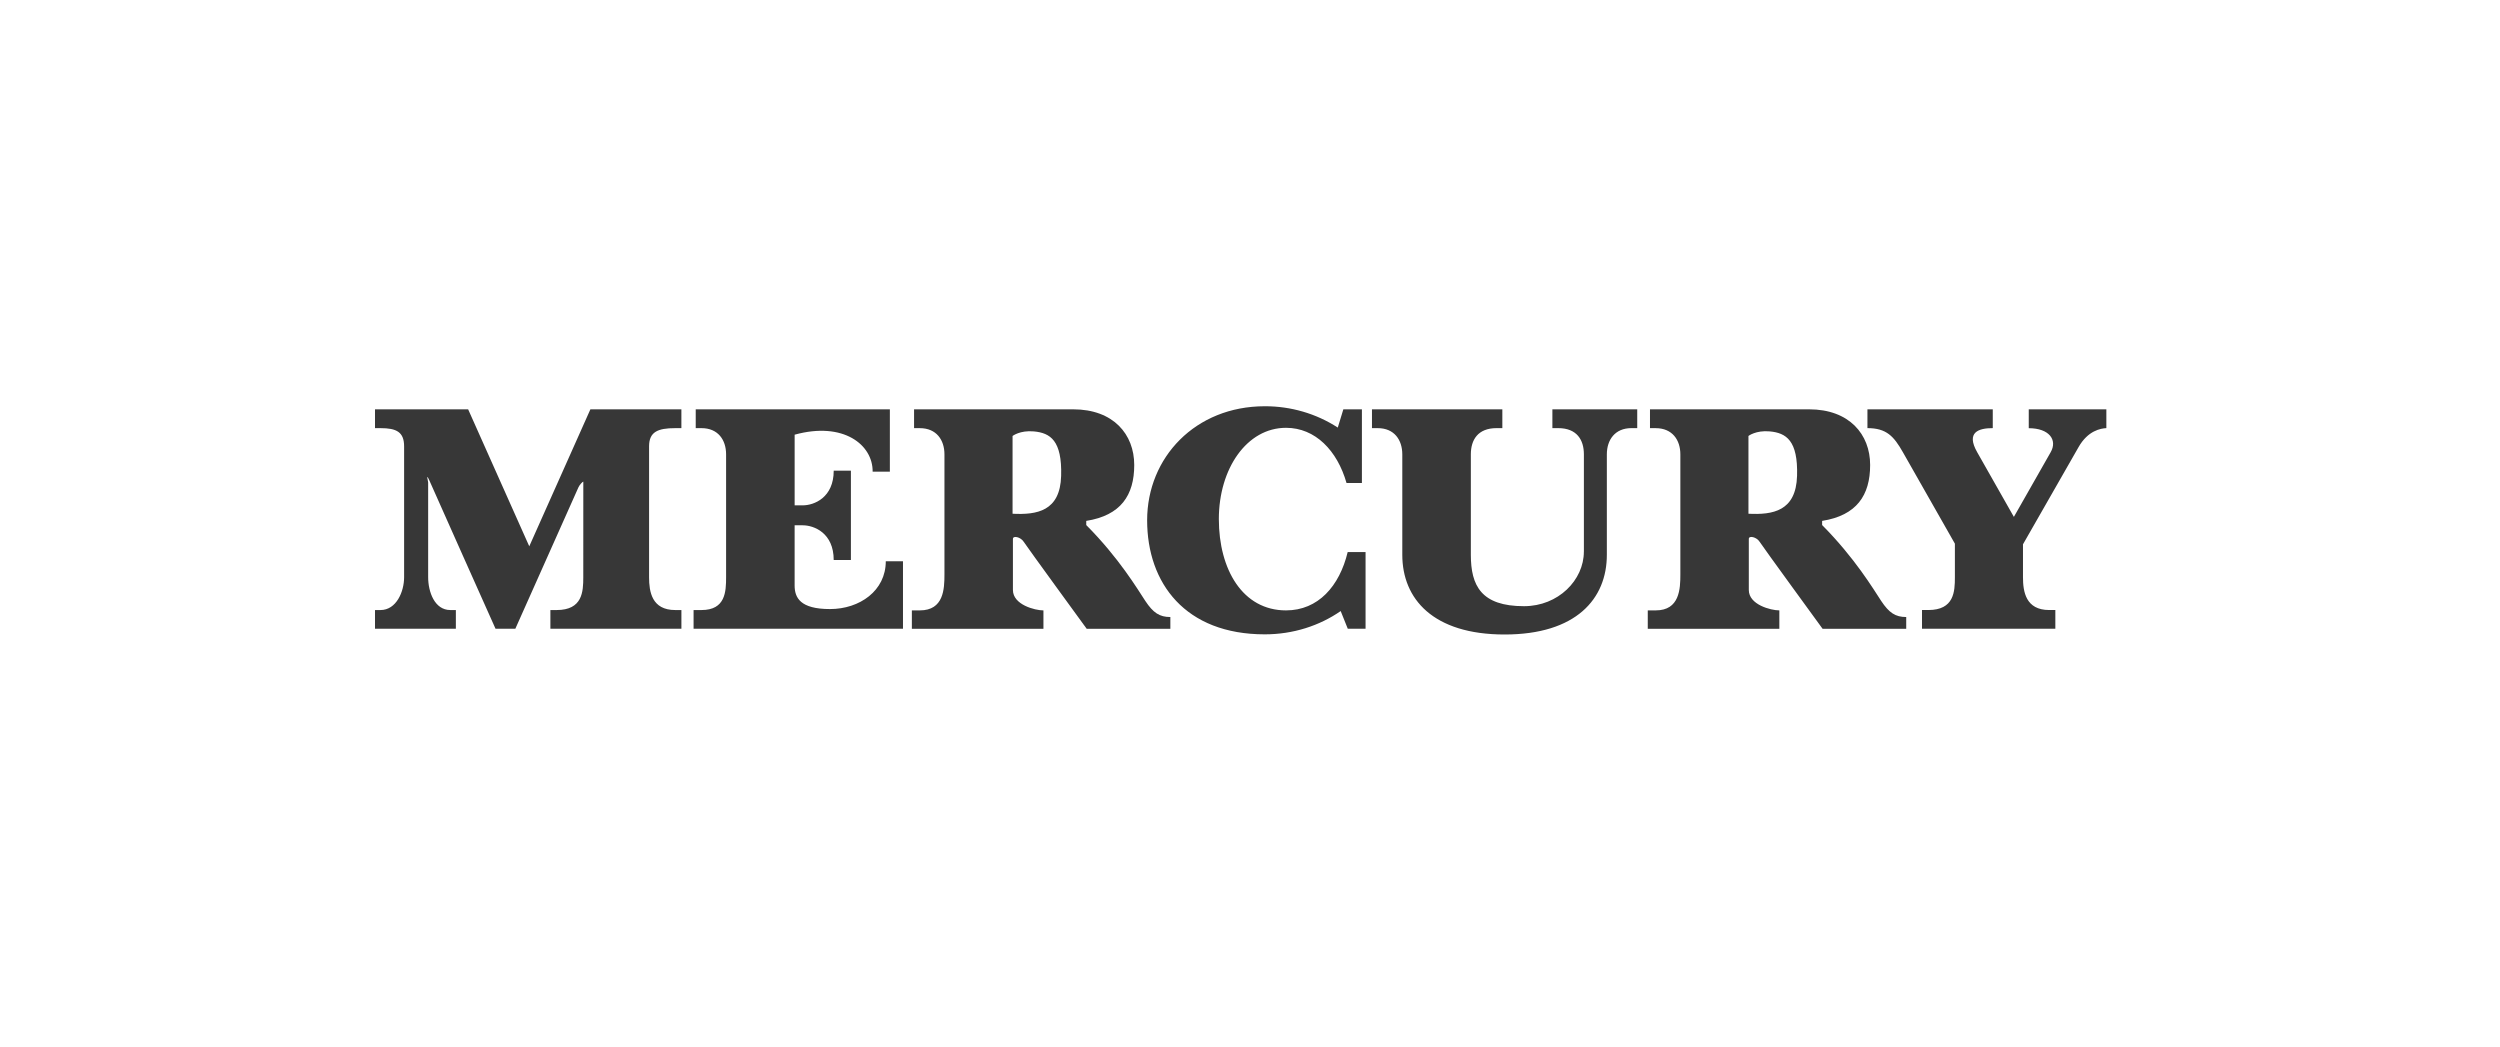 <svg width="160" height="67" viewBox="0 0 160 67" fill="none" xmlns="http://www.w3.org/2000/svg">
<rect width="160" height="67" fill="white"/>
<path fill-rule="evenodd" clip-rule="evenodd" d="M129.84 26.197V27.405C131.148 27.405 131.693 28.155 131.242 28.944L128.888 33.081L126.541 28.944C125.805 27.652 126.641 27.4 127.537 27.4V26.197H119.516V27.4C120.733 27.4 121.206 27.92 121.787 28.945C122.261 29.77 124.333 33.424 125.113 34.795V36.942C125.113 37.864 125.065 39.042 123.41 39.042H123.008V40.24H131.542V39.042H131.149C129.646 39.042 129.471 37.864 129.471 36.942V34.835C130.312 33.367 132.537 29.476 133.026 28.618C133.628 27.554 134.449 27.418 134.807 27.4V26.197H129.839H129.84ZM105.457 40.242V39.065H105.966C107.499 39.065 107.543 37.686 107.543 36.761V29.078C107.543 28.155 107.024 27.402 105.966 27.402H105.599V26.197H115.784C118.346 26.197 119.689 27.789 119.689 29.761C119.689 31.7 118.825 32.988 116.616 33.337V33.603C118.716 35.719 119.892 37.697 120.396 38.46C120.904 39.225 121.309 39.49 121.998 39.49V40.242H116.645C116.645 40.242 112.809 34.981 112.617 34.675C112.426 34.368 111.924 34.256 111.924 34.49V37.76C111.924 38.703 113.334 39.065 113.878 39.065V40.242H105.457ZM111.901 32.879C113.453 32.956 114.945 32.722 115.012 30.455C115.078 28.191 114.316 27.706 113.263 27.609C112.377 27.528 111.901 27.901 111.901 27.901V32.879ZM101.369 35.307V29.077C101.369 28.154 100.92 27.4 99.723 27.4H99.353V26.197H104.783V27.4H104.411C103.355 27.4 102.838 28.155 102.838 29.077V35.509C102.838 38.327 100.871 40.608 96.294 40.608C91.714 40.608 89.747 38.326 89.747 35.509V29.078C89.747 28.155 89.233 27.401 88.175 27.401H87.806V26.197H96.15V27.4H95.782C94.579 27.4 94.134 28.155 94.134 29.077V35.509C94.134 37.486 94.799 38.796 97.536 38.796C99.731 38.796 101.367 37.124 101.367 35.306L101.369 35.307ZM86.252 35.331C85.728 37.516 84.358 39.065 82.306 39.065C79.53 39.065 78.006 36.448 78.006 33.22C78.006 29.993 79.797 27.38 82.306 27.38C84.178 27.38 85.584 28.834 86.177 30.91H87.162V26.197H85.974L85.618 27.365C84.238 26.47 82.61 25.994 80.945 26C76.511 26 73.417 29.269 73.417 33.298C73.417 37.328 75.861 40.598 80.945 40.598C82.774 40.598 84.455 40.041 85.804 39.108L86.258 40.24H87.396V35.331H86.252V35.332L86.252 35.331Z" fill="#373737"/>
<path fill-rule="evenodd" clip-rule="evenodd" d="M58.359 40.242V39.065H58.871C60.403 39.065 60.445 37.686 60.445 36.761V29.078C60.445 28.155 59.927 27.402 58.871 27.402H58.5V26.197H68.687C71.251 26.197 72.591 27.79 72.591 29.762C72.591 31.7 71.728 32.988 69.52 33.337V33.604C71.622 35.719 72.796 37.697 73.3 38.46C73.807 39.225 74.215 39.49 74.903 39.49V40.242H69.548C69.548 40.242 65.713 34.982 65.518 34.675C65.327 34.369 64.827 34.257 64.827 34.491V37.76C64.827 38.704 66.237 39.066 66.78 39.066V40.242H58.359V40.242ZM64.803 32.879C66.356 32.957 67.85 32.723 67.913 30.456C67.977 28.192 67.218 27.706 66.166 27.61C65.279 27.528 64.804 27.902 64.804 27.902V32.879H64.803ZM56.69 35.923C56.69 37.804 55.022 38.98 53.119 38.98C51.214 38.98 50.856 38.254 50.856 37.468V33.619H51.376C52.1 33.619 53.357 34.111 53.357 35.838H54.458V30.121H53.358C53.358 31.849 52.101 32.342 51.377 32.342H50.857V27.82C53.977 26.96 55.868 28.467 55.849 30.186H56.951V26.197H44.526V27.401H44.896C45.955 27.401 46.47 28.155 46.47 29.077V36.943C46.47 37.866 46.429 39.043 44.897 39.043H44.389V40.241H57.791V35.923H56.69V35.923ZM37.332 30.824L37.33 36.943C37.33 37.866 37.281 39.043 35.625 39.043H35.225V40.241H43.61V39.043H43.218C41.713 39.043 41.541 37.866 41.541 36.943V28.566C41.541 27.643 42.09 27.401 43.218 27.401H43.609V26.197H37.785L33.873 34.964L29.961 26.197H24V27.401H24.352C25.368 27.401 25.863 27.643 25.863 28.566V36.943C25.863 37.866 25.368 39.043 24.352 39.043H24V40.241H29.175V39.043H28.822C27.807 39.043 27.402 37.866 27.402 36.943V30.875L27.34 30.535C27.34 30.535 27.362 30.479 27.475 30.739C27.584 31.003 31.714 40.241 31.714 40.241H32.981L37.024 31.18C37.095 31.029 37.273 30.834 37.331 30.823L37.332 30.824Z" fill="#373737"/>
</svg>
